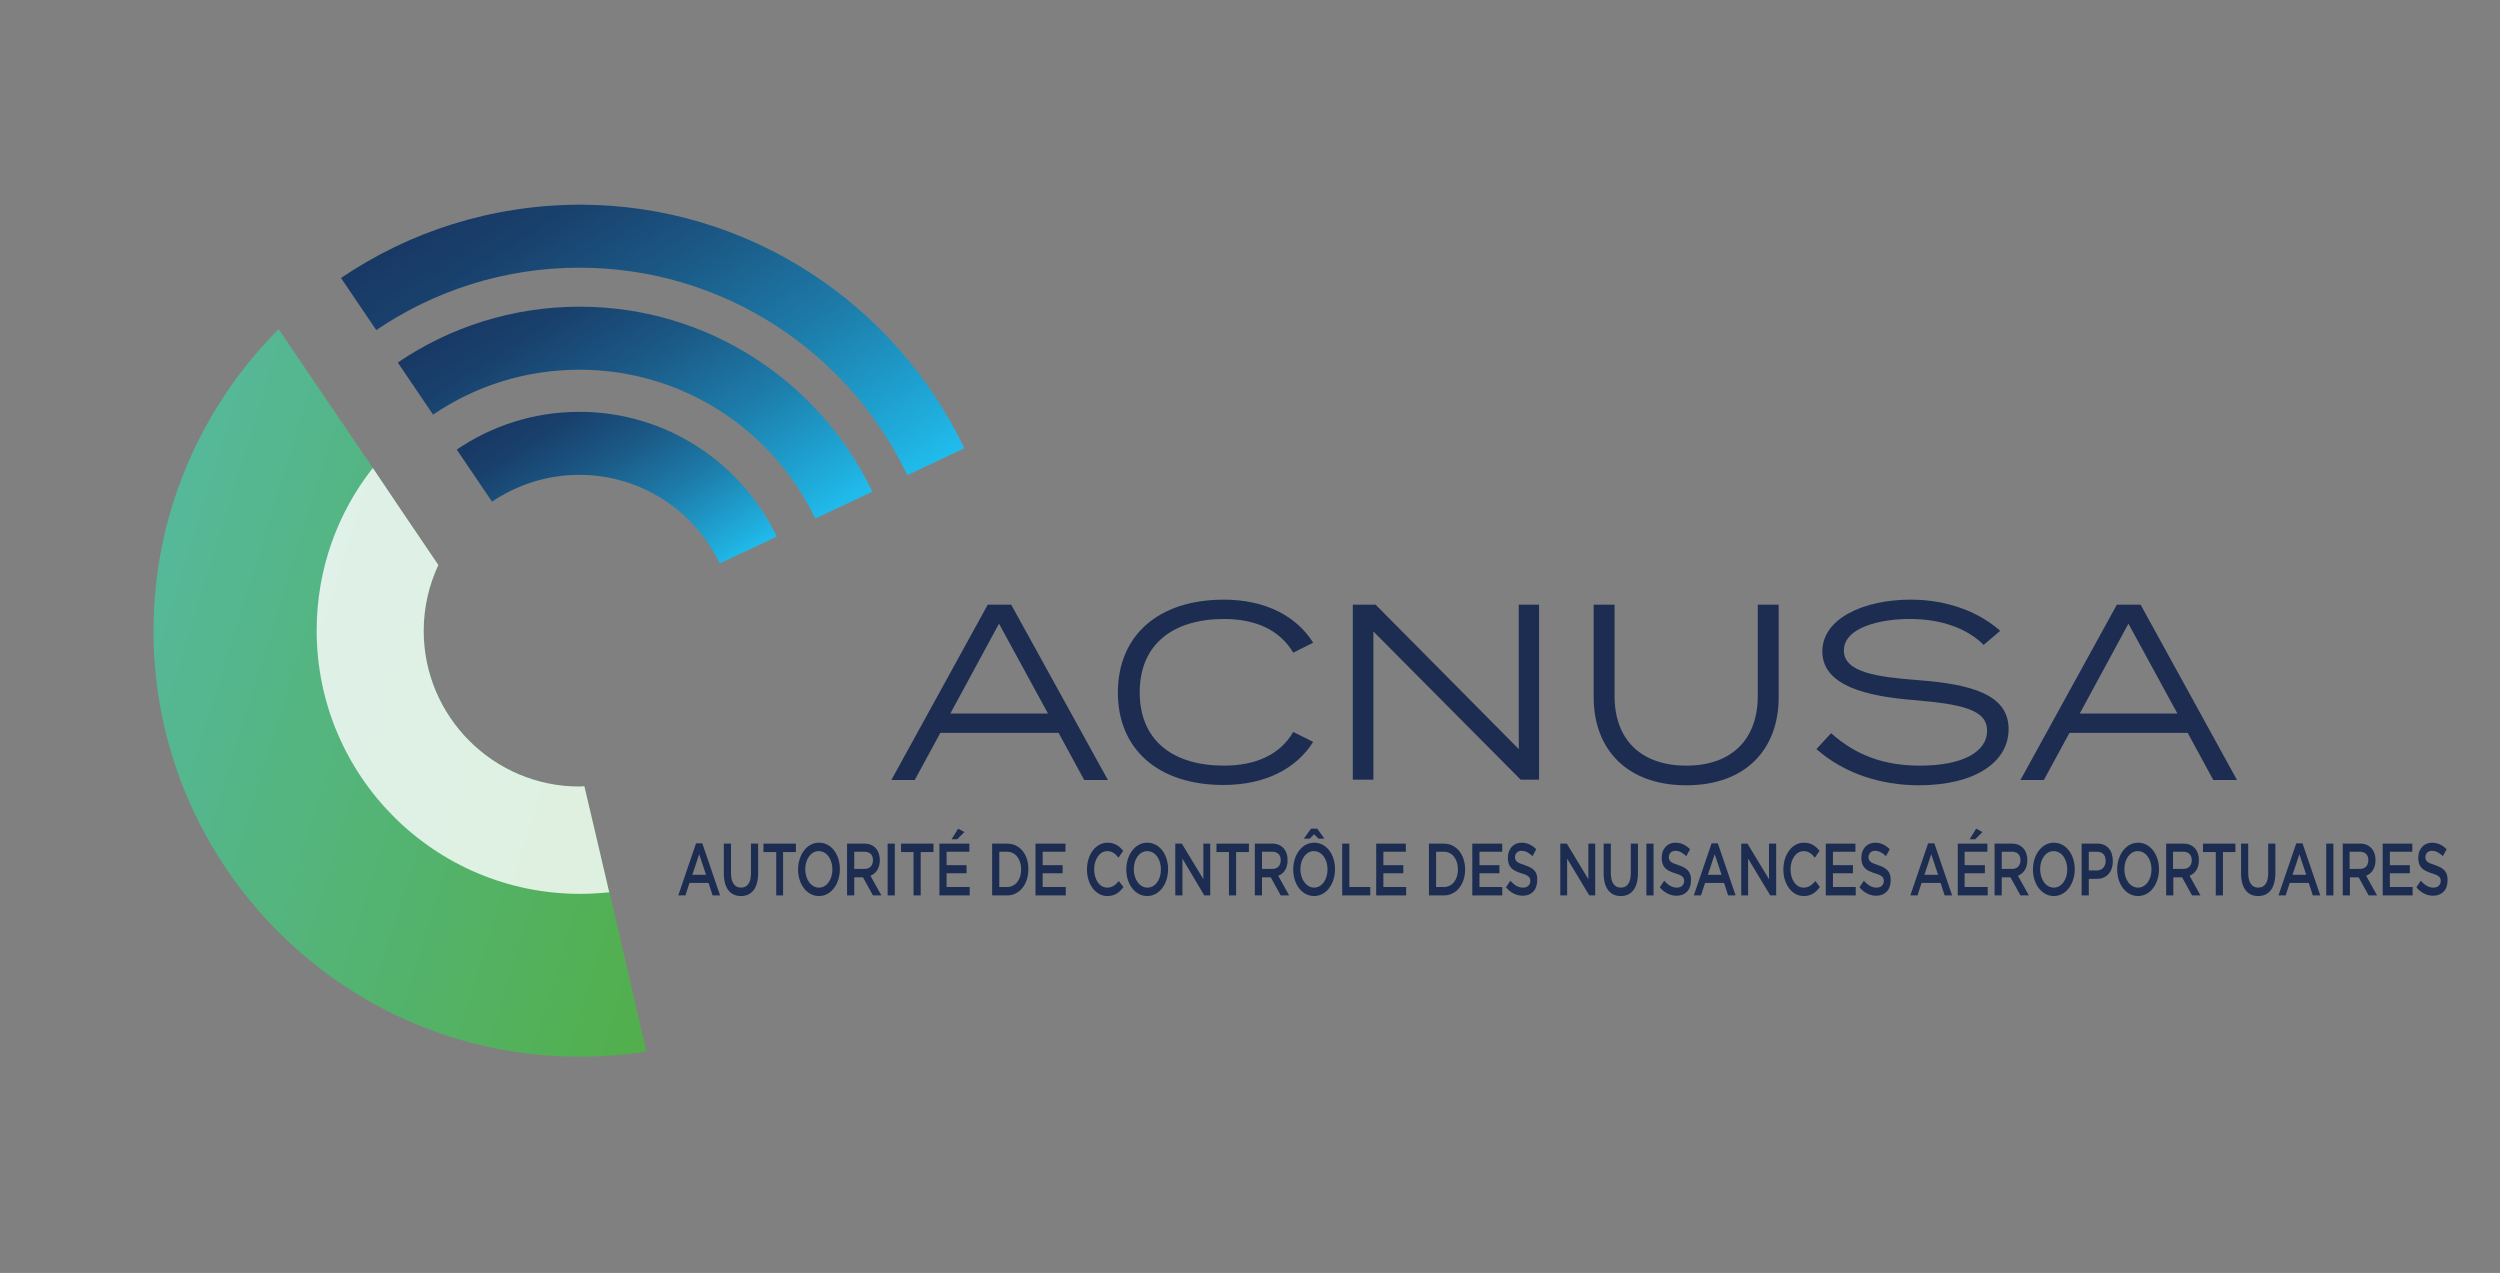 <?xml version="1.0" encoding="utf-8"?>
<!-- Generator: Adobe Illustrator 25.2.3, SVG Export Plug-In . SVG Version: 6.00 Build 0)  -->
<svg version="1.1" id="Calque_1" xmlns="http://www.w3.org/2000/svg" xmlns:xlink="http://www.w3.org/1999/xlink" x="0px" y="0px"
	 viewBox="0 0 801.3 408" style="enable-background:new 0 0 801.3 408;" xml:space="preserve">
<rect x="0" y="0" width="801.3" height="408" fill="#808080" stroke="none"/>
<style type="text/css">
	.st0{clip-path:url(#SVGID_2_);fill:url(#SVGID_3_);}
	.st1{opacity:0.81;clip-path:url(#SVGID_5_);}
	.st2{clip-path:url(#SVGID_7_);}
	.st3{clip-path:url(#SVGID_9_);fill:#FFFFFF;}
	.st4{clip-path:url(#SVGID_11_);fill:url(#SVGID_12_);}
	.st5{clip-path:url(#SVGID_14_);fill:url(#SVGID_15_);}
	.st6{clip-path:url(#SVGID_17_);fill:url(#SVGID_18_);}
	.st7{fill:#1D2D51;}
</style>
<g>
	<g>
		<defs>
			<path id="SVGID_1_" d="M49.2,202.2c0,75.3,61.2,136.5,136.5,136.5c7.3,0,14.5-0.6,21.5-1.7l-4.6-19.7l-2.8-12.2l-4.6-19.8
				L192,272l-4.7-20c-0.6,0-1.1,0.1-1.6,0.1c-27.5,0-49.9-22.4-49.9-49.9c0-7.5,1.7-14.7,4.7-21.1l-12.6-18.6l-8-11.9l-11.8-17.4
				l-7.2-10.6l-11.6-17.1C64.6,130.3,49.2,164.5,49.2,202.2"/>
		</defs>
		<clipPath id="SVGID_2_">
			<use xlink:href="#SVGID_1_"  style="overflow:visible;"/>
		</clipPath>
		
			<linearGradient id="SVGID_3_" gradientUnits="userSpaceOnUse" x1="-3294.482" y1="2855.812" x2="-3291.47" y2="2855.812" gradientTransform="matrix(62.469 19.337 19.337 -62.469 150622.625 242300.953)">
			<stop  offset="0" style="stop-color:#55B89A"/>
			<stop  offset="0.995" style="stop-color:#52AF4C"/>
			<stop  offset="1" style="stop-color:#52AF4C"/>
		</linearGradient>
		<polygon class="st0" points="63,60.9 273.1,125.9 193.4,383.3 -16.7,318.3 		"/>
	</g>
	<g>
		<defs>
			<rect id="SVGID_4_" x="16.7" y="65.7" width="768" height="276.7"/>
		</defs>
		<clipPath id="SVGID_5_">
			<use xlink:href="#SVGID_4_"  style="overflow:visible;"/>
		</clipPath>
		<g class="st1">
			<g>
				<defs>
					<rect id="SVGID_6_" x="101.5" y="150.1" width="93.8" height="136.5"/>
				</defs>
				<clipPath id="SVGID_7_">
					<use xlink:href="#SVGID_6_"  style="overflow:visible;"/>
				</clipPath>
				<g class="st2">
					<defs>
						<rect id="SVGID_8_" x="101.5" y="150.1" width="93.8" height="136.5"/>
					</defs>
					<clipPath id="SVGID_9_">
						<use xlink:href="#SVGID_8_"  style="overflow:visible;"/>
					</clipPath>
					<path class="st3" d="M192,272l-4.7-20c-0.6,0-1.1,0.1-1.6,0.1c-27.5,0-49.9-22.4-49.9-49.9c0-7.5,1.7-14.7,4.7-21.1l-12.6-18.6
						l-8-11.9l-0.4-0.6c-11.3,14.3-18,32.4-18,52.1c0,46.6,37.8,84.4,84.4,84.4c3.2,0,6.3-0.2,9.4-0.5l-0.2-0.7L192,272z"/>
				</g>
			</g>
		</g>
	</g>
	<g>
		<defs>
			<path id="SVGID_10_" d="M109.3,89.1l11.3,16.7c18.6-12.6,41-20,65.1-20c46.3,0,86.4,27.2,105.1,66.5l18.3-8.6
				c-21.9-46.1-69-78.1-123.3-78.1C157.4,65.7,131.1,74.3,109.3,89.1"/>
		</defs>
		<clipPath id="SVGID_11_">
			<use xlink:href="#SVGID_10_"  style="overflow:visible;"/>
		</clipPath>
		
			<linearGradient id="SVGID_12_" gradientUnits="userSpaceOnUse" x1="-3333.449" y1="2742.03" x2="-3330.438" y2="2742.03" gradientTransform="matrix(-27.265 -42.963 -42.963 27.265 27172.496 -217798.875)">
			<stop  offset="0" style="stop-color:#20BBEB"/>
			<stop  offset="7.505827e-02" style="stop-color:#1FAEDD"/>
			<stop  offset="0.381" style="stop-color:#1D7BA9"/>
			<stop  offset="0.648" style="stop-color:#1B5784"/>
			<stop  offset="0.861" style="stop-color:#19406C"/>
			<stop  offset="0.995" style="stop-color:#193864"/>
			<stop  offset="1" style="stop-color:#193864"/>
		</linearGradient>
		<polygon class="st4" points="166.6,242.7 70,90.6 251.7,-24.7 348.3,127.5 		"/>
	</g>
	<g>
		<defs>
			<path id="SVGID_13_" d="M127.5,116.2l11.3,16.7c13.4-9.1,29.5-14.4,46.9-14.4c33.3,0,62.1,19.5,75.6,47.7l18.3-8.6
				c-16.7-35.1-52.5-59.3-93.8-59.3C164.2,98.3,144.1,104.9,127.5,116.2"/>
		</defs>
		<clipPath id="SVGID_14_">
			<use xlink:href="#SVGID_13_"  style="overflow:visible;"/>
		</clipPath>
		
			<linearGradient id="SVGID_15_" gradientUnits="userSpaceOnUse" x1="-3334.22" y1="2719.394" x2="-3331.209" y2="2719.394" gradientTransform="matrix(-20.731 -32.667 -32.667 20.731 19949.451 -165112.453)">
			<stop  offset="0" style="stop-color:#20BBEB"/>
			<stop  offset="7.505827e-02" style="stop-color:#1FAEDD"/>
			<stop  offset="0.381" style="stop-color:#1D7BA9"/>
			<stop  offset="0.648" style="stop-color:#1B5784"/>
			<stop  offset="0.861" style="stop-color:#19406C"/>
			<stop  offset="0.995" style="stop-color:#193864"/>
			<stop  offset="1" style="stop-color:#193864"/>
		</linearGradient>
		<polygon class="st5" points="171.2,235 96.8,117.8 235.9,29.5 310.2,146.7 		"/>
	</g>
	<g>
		<defs>
			<path id="SVGID_16_" d="M146.4,144.1l11.3,16.7c8-5.4,17.6-8.6,28-8.6c19.8,0,36.9,11.6,45,28.4L249,172
				c-11.3-23.6-35.4-40-63.3-40C171.1,132,157.6,136.5,146.4,144.1"/>
		</defs>
		<clipPath id="SVGID_17_">
			<use xlink:href="#SVGID_16_"  style="overflow:visible;"/>
		</clipPath>
		
			<linearGradient id="SVGID_18_" gradientUnits="userSpaceOnUse" x1="-3335.774" y1="2673.729" x2="-3332.763" y2="2673.729" gradientTransform="matrix(-13.975 -22.021 -22.021 13.975 12480.402 -110631.617)">
			<stop  offset="0" style="stop-color:#20BBEB"/>
			<stop  offset="7.505827e-02" style="stop-color:#1FAEDD"/>
			<stop  offset="0.381" style="stop-color:#1D7BA9"/>
			<stop  offset="0.648" style="stop-color:#1B5784"/>
			<stop  offset="0.861" style="stop-color:#19406C"/>
			<stop  offset="0.995" style="stop-color:#193864"/>
			<stop  offset="1" style="stop-color:#193864"/>
		</linearGradient>
		<polygon class="st6" points="175.8,227 124.4,146 219.5,85.6 271,166.7 		"/>
	</g>
	<g>
		<path class="st7" d="M392.1,251.6c13.7,0,23.5-5.4,28.8-13.8l-6.4-3.2c-4.3,7.5-12.4,10.8-22.2,10.8c-16.3,0-27-8-27-23.5
			c0-15.5,10.8-23.5,27-23.5c9.8,0,17.8,3.3,22.2,10.8l6.4-3.2c-5.3-8.4-15.1-13.8-28.6-13.8c-21.2,0-34,11.6-34,29.8
			C358.3,240.1,371.2,251.6,392.1,251.6z"/>
		<polygon class="st7" points="486.8,240.1 440.9,193.8 433.6,193.8 433.6,249.9 440.2,249.9 440.2,202.4 487.4,249.9 493.3,249.9 
			493.3,193.8 486.8,193.8 		"/>
		<path class="st7" d="M563.4,223.1c0,13.8-8.3,22.3-22.9,22.3c-14.7,0-23-8.5-23-22.3v-29.3h-6.7v29.7c0,16.4,10.4,28.2,29.7,28.2
			c19.3,0,29.6-11.8,29.6-28.2v-29.7h-6.7V223.1z"/>
		<path class="st7" d="M615.4,245.4c-11.2,0-20.3-3.1-28.5-10.4l-4.7,5.1c8.7,7.7,20.5,11.6,32.8,11.6c18.3,0,28.8-7.6,28.8-18
			c0-11.1-11.9-14.4-29-15.7c-13.2-1-23.8-2.5-23.8-9.5c0-7.4,11.7-10.2,21.7-10.1c9.4,0.1,17.7,2.9,23.1,8.3l5.3-4.5
			c-6.5-5.8-16.5-10-28.7-10c-15,0-28.3,6-28.3,16.6c0,11.1,14.4,14.4,29.4,15.6c15.2,1.3,23.4,3,23.4,9.8
			C636.9,241.1,628.9,245.4,615.4,245.4z"/>
		<path class="st7" d="M678.5,193.8l-30.9,56.2h7.5l8.2-15.1h37.9l8.2,15.1h7.6l-30.9-56.2H678.5z M666.6,228.7l15.6-28.8l15.7,28.8
			H666.6z"/>
		<path class="st7" d="M223.1,270.3l-5.7,16.7h2.3l1.3-4h6.1l1.3,4h2.4l-5.7-16.7H223.1z M221.9,280.4l2.2-6.6l2.2,6.6H221.9z"/>
		<path class="st7" d="M240.7,279.9c0,3.1-1.2,4.6-3.2,4.6c-2,0-3.2-1.6-3.2-4.7v-9.4H232v9.5c0,4.8,2.1,7.3,5.5,7.3
			c3.4,0,5.5-2.5,5.5-7.4v-9.4h-2.3V279.9z"/>
		<polygon class="st7" points="244.7,273.1 248.8,273.1 248.8,287 251,287 251,273.1 255.1,273.1 255.1,270.4 244.7,270.4 		"/>
		<path class="st7" d="M262.5,270.1c-3.9,0-6.7,3.9-6.7,8.6v0c0,4.7,2.8,8.5,6.7,8.5c3.9,0,6.7-3.9,6.7-8.6v0
			C269.2,273.9,266.5,270.1,262.5,270.1z M266.8,278.7c0,3.2-1.8,5.8-4.3,5.8c-2.6,0-4.4-2.7-4.4-5.9v0c0-3.2,1.8-5.8,4.3-5.8
			C265,272.8,266.8,275.4,266.8,278.7L266.8,278.7z"/>
		<path class="st7" d="M282,275.7L282,275.7c0-1.5-0.4-2.7-1.1-3.6c-0.8-1-2.1-1.7-3.7-1.7h-5.7V287h2.3v-5.8h2.8l3.2,5.8h2.7
			l-3.5-6.3C280.7,280,282,278.4,282,275.7z M273.8,278.6V273h3.3c1.7,0,2.7,1,2.7,2.7v0c0,1.7-1,2.8-2.6,2.8H273.8z"/>
		<rect x="284.5" y="270.4" class="st7" width="2.3" height="16.6"/>
		<polygon class="st7" points="288.8,273.1 292.8,273.1 292.8,287 295.1,287 295.1,273.1 299.2,273.1 299.2,270.4 288.8,270.4 		"/>
		<polygon class="st7" points="307.1,265.6 305,269 306.8,269 309.1,266.7 		"/>
		<polygon class="st7" points="303.4,279.9 309.8,279.9 309.8,277.3 303.4,277.3 303.4,273 310.7,273 310.7,270.4 301.1,270.4 
			301.1,287 310.8,287 310.8,284.3 303.4,284.3 		"/>
		<path class="st7" d="M322.8,270.4H318V287h4.8c4,0,6.8-3.6,6.8-8.3v0C329.7,273.9,326.9,270.4,322.8,270.4z M327.3,278.7
			c0,3.2-1.8,5.6-4.5,5.6h-2.5V273h2.5C325.5,273,327.3,275.4,327.3,278.7L327.3,278.7z"/>
		<polygon class="st7" points="334.2,279.9 340.6,279.9 340.6,277.3 334.2,277.3 334.2,273 341.5,273 341.5,270.4 331.9,270.4 
			331.9,287 341.6,287 341.6,284.3 334.2,284.3 		"/>
		<path class="st7" d="M354.9,284.5c-2.5,0-4.2-2.6-4.2-5.9v0c0-3.2,1.8-5.8,4.2-5.8c1.5,0,2.6,0.8,3.6,2.1l1.5-2.2
			c-1.2-1.5-2.7-2.6-5-2.6c-3.9,0-6.6,3.9-6.6,8.6v0c0,4.8,2.8,8.5,6.5,8.5c2.4,0,3.9-1.1,5.2-2.9l-1.5-1.9
			C357.5,283.7,356.5,284.5,354.9,284.5z"/>
		<path class="st7" d="M367.7,270.1c-3.9,0-6.7,3.9-6.7,8.6v0c0,4.7,2.8,8.5,6.7,8.5c3.9,0,6.7-3.9,6.7-8.6v0
			C374.4,273.9,371.7,270.1,367.7,270.1z M372.1,278.7c0,3.2-1.8,5.8-4.3,5.8c-2.6,0-4.4-2.7-4.4-5.9v0c0-3.2,1.8-5.8,4.3-5.8
			C370.3,272.8,372.1,275.4,372.1,278.7L372.1,278.7z"/>
		<polygon class="st7" points="385.7,281.8 378.8,270.4 376.7,270.4 376.7,287 379,287 379,275.2 386,287 387.9,287 387.9,270.4 
			385.7,270.4 		"/>
		<polygon class="st7" points="389.9,273.1 393.9,273.1 393.9,287 396.2,287 396.2,273.1 400.3,273.1 400.3,270.4 389.9,270.4 		"/>
		<path class="st7" d="M412.7,275.7L412.7,275.7c0-1.5-0.4-2.7-1.1-3.6c-0.8-1-2.1-1.7-3.7-1.7h-5.7V287h2.3v-5.8h2.8l3.2,5.8h2.7
			l-3.5-6.3C411.5,280,412.7,278.4,412.7,275.7z M404.5,278.6V273h3.3c1.7,0,2.7,1,2.7,2.7v0c0,1.7-1,2.8-2.6,2.8H404.5z"/>
		<path class="st7" d="M421.2,270.1c-3.9,0-6.7,3.9-6.7,8.6v0c0,4.7,2.8,8.5,6.7,8.5c3.9,0,6.7-3.9,6.7-8.6v0
			C427.9,273.9,425.2,270.1,421.2,270.1z M425.5,278.7c0,3.2-1.8,5.8-4.3,5.8c-2.5,0-4.4-2.7-4.4-5.9v0c0-3.2,1.8-5.8,4.3-5.8
			C423.7,272.8,425.5,275.4,425.5,278.7L425.5,278.7z"/>
		<polygon class="st7" points="417.9,268.8 419.8,268.8 421.2,267.4 422.6,268.8 424.5,268.8 422.2,265.6 420.2,265.6 		"/>
		<polygon class="st7" points="432.5,270.4 430.2,270.4 430.2,287 439.2,287 439.2,284.3 432.5,284.3 		"/>
		<polygon class="st7" points="443.4,279.9 449.8,279.9 449.8,277.3 443.4,277.3 443.4,273 450.6,273 450.6,270.4 441.1,270.4 
			441.1,287 450.7,287 450.7,284.3 443.4,284.3 		"/>
		<path class="st7" d="M462.8,270.4H458V287h4.8c4,0,6.8-3.6,6.8-8.3v0C469.6,273.9,466.8,270.4,462.8,270.4z M467.3,278.7
			c0,3.2-1.8,5.6-4.5,5.6h-2.5V273h2.5C465.5,273,467.3,275.4,467.3,278.7L467.3,278.7z"/>
		<polygon class="st7" points="474.2,279.9 480.6,279.9 480.6,277.3 474.2,277.3 474.2,273 481.5,273 481.5,270.4 471.9,270.4 
			471.9,287 481.5,287 481.5,284.3 474.2,284.3 		"/>
		<path class="st7" d="M488.7,277.3c-2.5-0.8-3.1-1.3-3.1-2.6v0c0-1.1,0.8-2,2.1-2c1.2,0,2.3,0.6,3.5,1.7l1.2-2.2
			c-1.3-1.3-2.8-2.1-4.7-2.1c-2.6,0-4.4,2-4.4,4.8v0c0,3.1,1.5,4.1,4.3,5c2.4,0.7,2.9,1.3,2.9,2.5v0c0,1.2-0.9,2.1-2.3,2.1
			c-1.6,0-2.8-0.8-4.1-2.2l-1.4,2.1c1.5,1.8,3.4,2.7,5.4,2.7c2.7,0,4.6-1.8,4.6-4.9v0C492.9,279.4,491.5,278.2,488.7,277.3z"/>
		<polygon class="st7" points="509.1,281.8 502.2,270.4 500.1,270.4 500.1,287 502.3,287 502.3,275.2 509.4,287 511.3,287 
			511.3,270.4 509.1,270.4 		"/>
		<path class="st7" d="M522.7,279.9c0,3.1-1.2,4.6-3.2,4.6c-2,0-3.2-1.6-3.2-4.7v-9.4H514v9.5c0,4.8,2.1,7.3,5.5,7.3
			c3.4,0,5.5-2.5,5.5-7.4v-9.4h-2.3V279.9z"/>
		<rect x="527.7" y="270.4" class="st7" width="2.3" height="16.6"/>
		<path class="st7" d="M538,277.3c-2.5-0.8-3.1-1.3-3.1-2.6v0c0-1.1,0.8-2,2.1-2c1.2,0,2.3,0.6,3.5,1.7l1.2-2.2
			c-1.3-1.3-2.8-2.1-4.7-2.1c-2.6,0-4.4,2-4.4,4.8v0c0,3.1,1.5,4.1,4.3,5c2.4,0.7,2.9,1.3,2.9,2.5v0c0,1.2-0.9,2.1-2.3,2.1
			c-1.6,0-2.8-0.8-4.1-2.2l-1.4,2.1c1.5,1.8,3.4,2.7,5.4,2.7c2.7,0,4.6-1.8,4.6-4.9v0C542.1,279.4,540.7,278.2,538,277.3z"/>
		<path class="st7" d="M548.6,270.3l-5.7,16.7h2.3l1.3-4h6.1l1.3,4h2.4l-5.7-16.7H548.6z M547.4,280.4l2.2-6.6l2.2,6.6H547.4z"/>
		<polygon class="st7" points="567,281.8 560.1,270.4 558.1,270.4 558.1,287 560.3,287 560.3,275.2 567.4,287 569.3,287 
			569.3,270.4 567,270.4 		"/>
		<path class="st7" d="M578.1,284.5c-2.5,0-4.2-2.6-4.2-5.9v0c0-3.2,1.8-5.8,4.2-5.8c1.5,0,2.6,0.8,3.6,2.1l1.5-2.2
			c-1.2-1.5-2.7-2.6-5-2.6c-3.9,0-6.6,3.9-6.6,8.6v0c0,4.8,2.8,8.5,6.5,8.5c2.4,0,3.9-1.1,5.2-2.9l-1.4-1.9
			C580.7,283.7,579.7,284.5,578.1,284.5z"/>
		<polygon class="st7" points="587.5,279.9 593.9,279.9 593.9,277.3 587.5,277.3 587.5,273 594.7,273 594.7,270.4 585.2,270.4 
			585.2,287 594.8,287 594.8,284.3 587.5,284.3 		"/>
		<path class="st7" d="M602,277.3c-2.5-0.8-3.1-1.3-3.1-2.6v0c0-1.1,0.8-2,2.1-2c1.2,0,2.3,0.6,3.5,1.7l1.2-2.2
			c-1.3-1.3-2.8-2.1-4.7-2.1c-2.6,0-4.4,2-4.4,4.8v0c0,3.1,1.5,4.1,4.3,5c2.4,0.7,2.9,1.3,2.9,2.5v0c0,1.2-0.9,2.1-2.3,2.1
			c-1.6,0-2.8-0.8-4.1-2.2l-1.4,2.1c1.5,1.8,3.4,2.7,5.4,2.7c2.7,0,4.6-1.8,4.6-4.9v0C606.1,279.4,604.7,278.2,602,277.3z"/>
		<path class="st7" d="M618,270.3l-5.7,16.7h2.3l1.3-4h6.1l1.3,4h2.4l-5.7-16.7H618z M616.8,280.4l2.2-6.6l2.2,6.6H616.8z"/>
		<polygon class="st7" points="629.7,279.9 636.2,279.9 636.2,277.3 629.7,277.3 629.7,273 637,273 637,270.4 627.5,270.4 
			627.5,287 637.1,287 637.1,284.3 629.7,284.3 		"/>
		<polygon class="st7" points="633.1,269 635.4,266.7 633.4,265.6 631.3,269 		"/>
		<path class="st7" d="M649.8,275.7L649.8,275.7c0-1.5-0.4-2.7-1.1-3.6c-0.8-1-2.1-1.7-3.7-1.7h-5.7V287h2.3v-5.8h2.8l3.2,5.8h2.7
			l-3.5-6.3C648.5,280,649.8,278.4,649.8,275.7z M641.6,278.6V273h3.3c1.7,0,2.7,1,2.7,2.7v0c0,1.7-1,2.8-2.6,2.8H641.6z"/>
		<path class="st7" d="M658.3,270.1c-3.9,0-6.7,3.9-6.7,8.6v0c0,4.7,2.8,8.5,6.7,8.5c3.9,0,6.7-3.9,6.7-8.6v0
			C665,273.9,662.2,270.1,658.3,270.1z M662.6,278.7c0,3.2-1.8,5.8-4.3,5.8c-2.6,0-4.4-2.7-4.4-5.9v0c0-3.2,1.8-5.8,4.3-5.8
			C660.8,272.8,662.6,275.4,662.6,278.7L662.6,278.7z"/>
		<path class="st7" d="M672.3,270.4h-5.1v16.6h2.3v-5.3h2.6c2.8,0,5.1-1.9,5.1-5.7v0C677.2,272.6,675.4,270.4,672.3,270.4z
			 M674.9,276c0,1.7-1.1,3-2.8,3h-2.6v-6h2.6C673.9,273,674.9,274,674.9,276L674.9,276z"/>
		<path class="st7" d="M685.3,270.1c-3.9,0-6.7,3.9-6.7,8.6v0c0,4.7,2.8,8.5,6.7,8.5c3.9,0,6.7-3.9,6.7-8.6v0
			C692,273.9,689.2,270.1,685.3,270.1z M689.6,278.7c0,3.2-1.8,5.8-4.3,5.8c-2.6,0-4.4-2.7-4.4-5.9v0c0-3.2,1.8-5.8,4.3-5.8
			C687.8,272.8,689.6,275.4,689.6,278.7L689.6,278.7z"/>
		<path class="st7" d="M704.8,275.7L704.8,275.7c0-1.5-0.4-2.7-1.1-3.6c-0.8-1-2.1-1.7-3.7-1.7h-5.7V287h2.3v-5.8h2.8l3.2,5.8h2.7
			l-3.5-6.3C703.5,280,704.8,278.4,704.8,275.7z M696.5,278.6V273h3.3c1.7,0,2.7,1,2.7,2.7v0c0,1.7-1,2.8-2.6,2.8H696.5z"/>
		<polygon class="st7" points="706.1,273.1 710.2,273.1 710.2,287 712.5,287 712.5,273.1 716.5,273.1 716.5,270.4 706.1,270.4 		"/>
		<path class="st7" d="M727,279.9c0,3.1-1.2,4.6-3.2,4.6c-2,0-3.2-1.6-3.2-4.7v-9.4h-2.3v9.5c0,4.8,2.1,7.3,5.5,7.3
			c3.4,0,5.5-2.5,5.5-7.4v-9.4H727V279.9z"/>
		<path class="st7" d="M736,270.3l-5.7,16.7h2.3l1.3-4h6.1l1.3,4h2.4l-5.7-16.7H736z M734.8,280.4l2.2-6.6l2.2,6.6H734.8z"/>
		<rect x="745.6" y="270.4" class="st7" width="2.3" height="16.6"/>
		<path class="st7" d="M761.4,275.7L761.4,275.7c0-1.5-0.4-2.7-1.1-3.6c-0.8-1-2.1-1.7-3.7-1.7h-5.7V287h2.3v-5.8h2.8l3.2,5.8h2.7
			l-3.5-6.3C760.1,280,761.4,278.4,761.4,275.7z M753.1,278.6V273h3.3c1.7,0,2.7,1,2.7,2.7v0c0,1.7-1,2.8-2.6,2.8H753.1z"/>
		<polygon class="st7" points="766,279.9 772.4,279.9 772.4,277.3 766,277.3 766,273 773.2,273 773.2,270.4 763.7,270.4 763.7,287 
			773.3,287 773.3,284.3 766,284.3 		"/>
		<path class="st7" d="M780.5,277.3c-2.5-0.8-3.1-1.3-3.1-2.6v0c0-1.1,0.8-2,2.1-2c1.2,0,2.3,0.6,3.5,1.7l1.2-2.2
			c-1.3-1.3-2.8-2.1-4.7-2.1c-2.6,0-4.4,2-4.4,4.8v0c0,3.1,1.5,4.1,4.3,5c2.4,0.7,2.9,1.3,2.9,2.5v0c0,1.2-0.9,2.1-2.3,2.1
			c-1.6,0-2.8-0.8-4.1-2.2l-1.4,2.1c1.5,1.8,3.4,2.7,5.4,2.7c2.7,0,4.6-1.8,4.6-4.9v0C784.6,279.4,783.2,278.2,780.5,277.3z"/>
		<path class="st7" d="M324.1,193.8h-7.5l-30.9,56.2h7.5l8.2-15.1h37.9l8.2,15.1h7.6L324.1,193.8z M304.6,228.7l15.6-28.8l15.7,28.8
			H304.6z"/>
	</g>
</g>
</svg>
